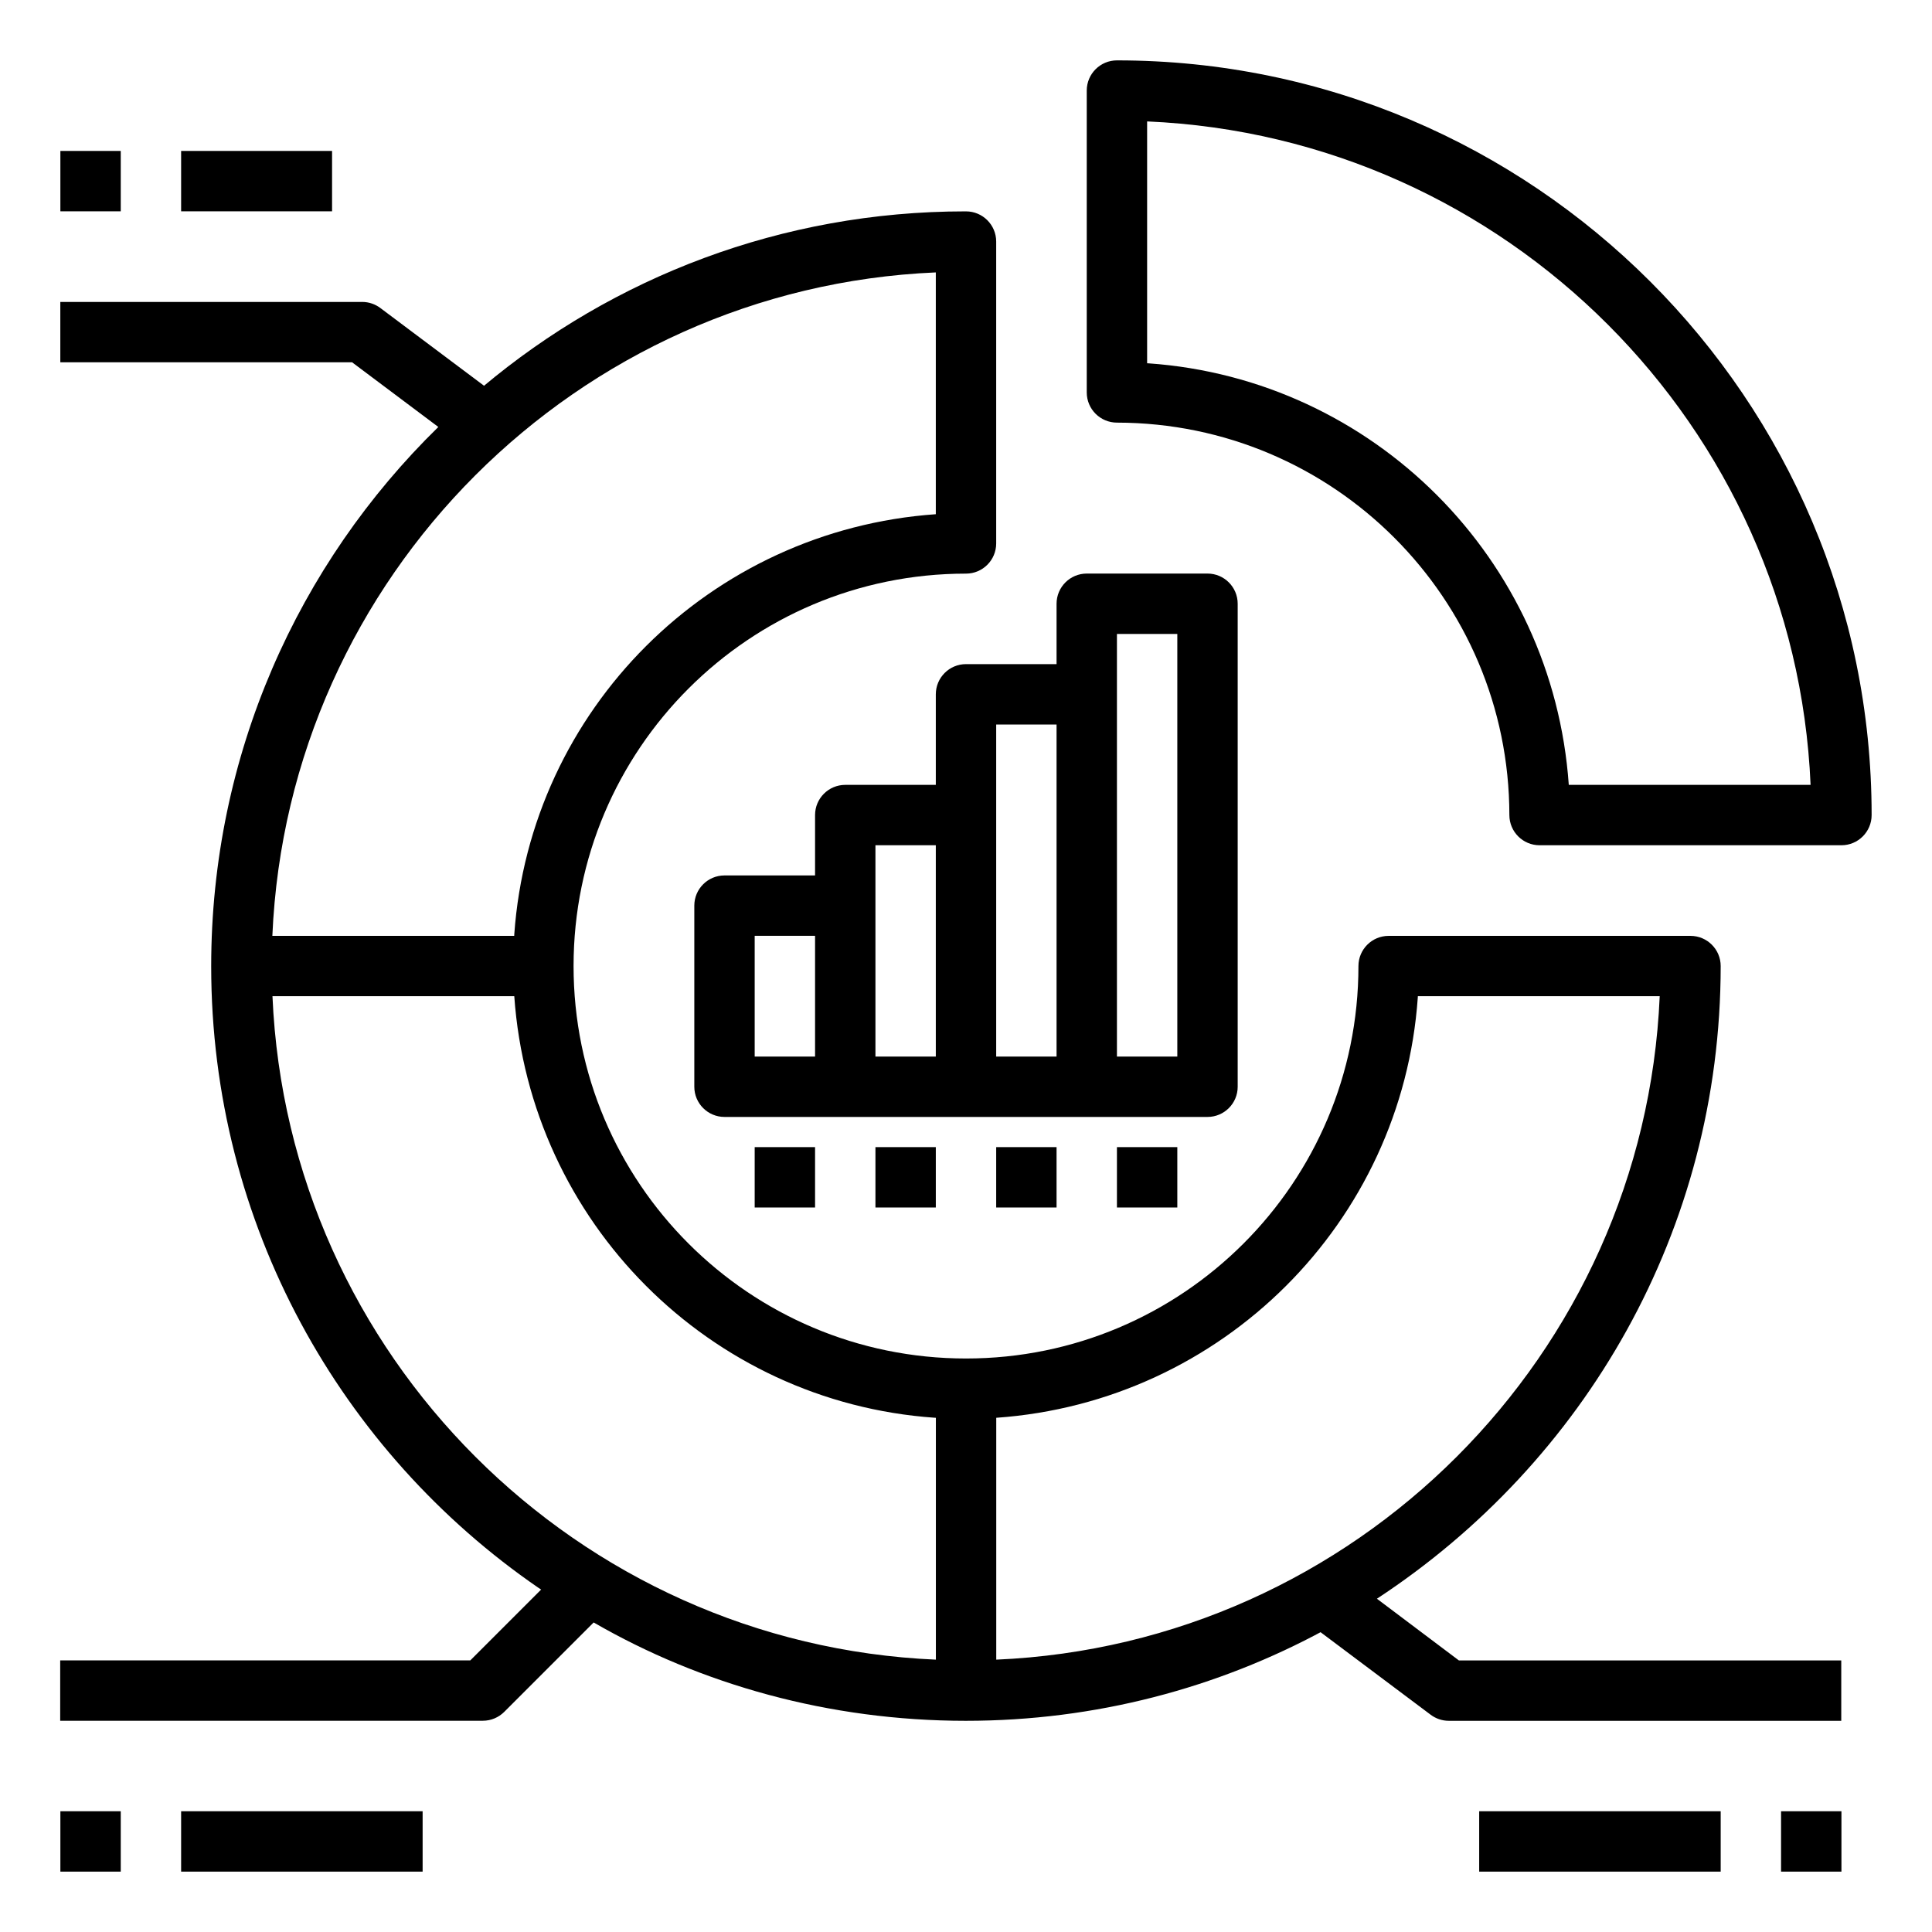 <!-- Generated by IcoMoon.io -->
<svg version="1.1" xmlns="http://www.w3.org/2000/svg" width="32" height="32" viewBox="0 0 32 32">
<title>segmentation</title>
<path d="M18.5 1c-0.276 0-0.5 0.224-0.5 0.5v0 5c0 0.276 0.224 0.5 0.5 0.5v0c3.588 0.004 6.496 2.912 6.5 6.5v0c0 0.276 0.224 0.5 0.5 0.5h5c0.276 0 0.5-0.224 0.5-0.5v0c0-6.893-5.607-12.5-12.5-12.5zM25.984 13c-0.263-3.746-3.237-6.72-6.96-6.982l-0.024-0.001v-4.006c5.944 0.256 10.734 5.045 10.989 10.989z"></path>
<path d="M1 2.5h1v1h-1z"></path>
<path d="M3 2.5h2.5v1h-2.5z"></path>
<path d="M22.806 26.48c3.447-2.262 5.692-6.108 5.694-10.479v-0c0-0.276-0.224-0.5-0.5-0.5h-5c-0.276 0-0.5 0.224-0.5 0.5v0c0 3.59-2.91 6.5-6.5 6.5s-6.5-2.91-6.5-6.5c0-3.59 2.91-6.5 6.5-6.5v0c0.276 0 0.5-0.224 0.5-0.5v0-5c0-0.276-0.224-0.5-0.5-0.5v0c-0.003 0-0.007 0-0.012 0-3.042 0-5.829 1.091-7.99 2.904l0.019-0.016-1.718-1.288c-0.083-0.062-0.187-0.1-0.3-0.1h-5v1h4.833l1.428 1.071c-2.322 2.269-3.762 5.432-3.762 8.932 0 4.274 2.148 8.047 5.423 10.297l0.042 0.027-1.173 1.173h-6.793v1h7c0 0 0 0 0 0 0.138 0 0.263-0.056 0.354-0.146l1.482-1.482c1.772 1.024 3.897 1.629 6.164 1.629 2.15 0 4.174-0.544 5.94-1.502l-0.066 0.033 1.826 1.369c0.083 0.062 0.187 0.1 0.3 0.1h6.5v-1h-6.333zM23.484 16.5h4.006c-0.256 5.944-5.045 10.733-10.989 10.989v-4.006c3.746-0.263 6.72-3.237 6.982-6.959l0.001-0.024zM15.5 4.511v4.006c-3.746 0.263-6.72 3.237-6.982 6.96l-0.001 0.024h-4.006c0.256-5.944 5.044-10.734 10.989-10.989zM4.512 16.5h4.006c0.263 3.746 3.237 6.72 6.959 6.982l0.024 0.001v4.006c-5.944-0.256-10.733-5.044-10.988-10.988z"></path>
<path d="M29.5 30h1v1h-1z"></path>
<path d="M24.5 30h4v1h-4z"></path>
<path d="M1 30h1v1h-1z"></path>
<path d="M3 30h4v1h-4z"></path>
<path d="M20.5 18v-8c0-0.276-0.224-0.5-0.5-0.5h-2c-0.276 0-0.5 0.224-0.5 0.5v0 1h-1.5c-0.276 0-0.5 0.224-0.5 0.5v0 1.5h-1.5c-0.276 0-0.5 0.224-0.5 0.5v0 1h-1.5c-0.276 0-0.5 0.224-0.5 0.5v0 3c0 0.276 0.224 0.5 0.5 0.5h8c0.276 0 0.5-0.224 0.5-0.5v0zM12.5 15.5h1v2h-1zM14.5 14h1v3.5h-1zM16.5 12h1v5.5h-1zM19.5 17.5h-1v-7h1z"></path>
<path d="M14.5 19h1v1h-1z"></path>
<path d="M12.5 19h1v1h-1z"></path>
<path d="M16.5 19h1v1h-1z"></path>
<path d="M18.5 19h1v1h-1z"></path>
</svg>
